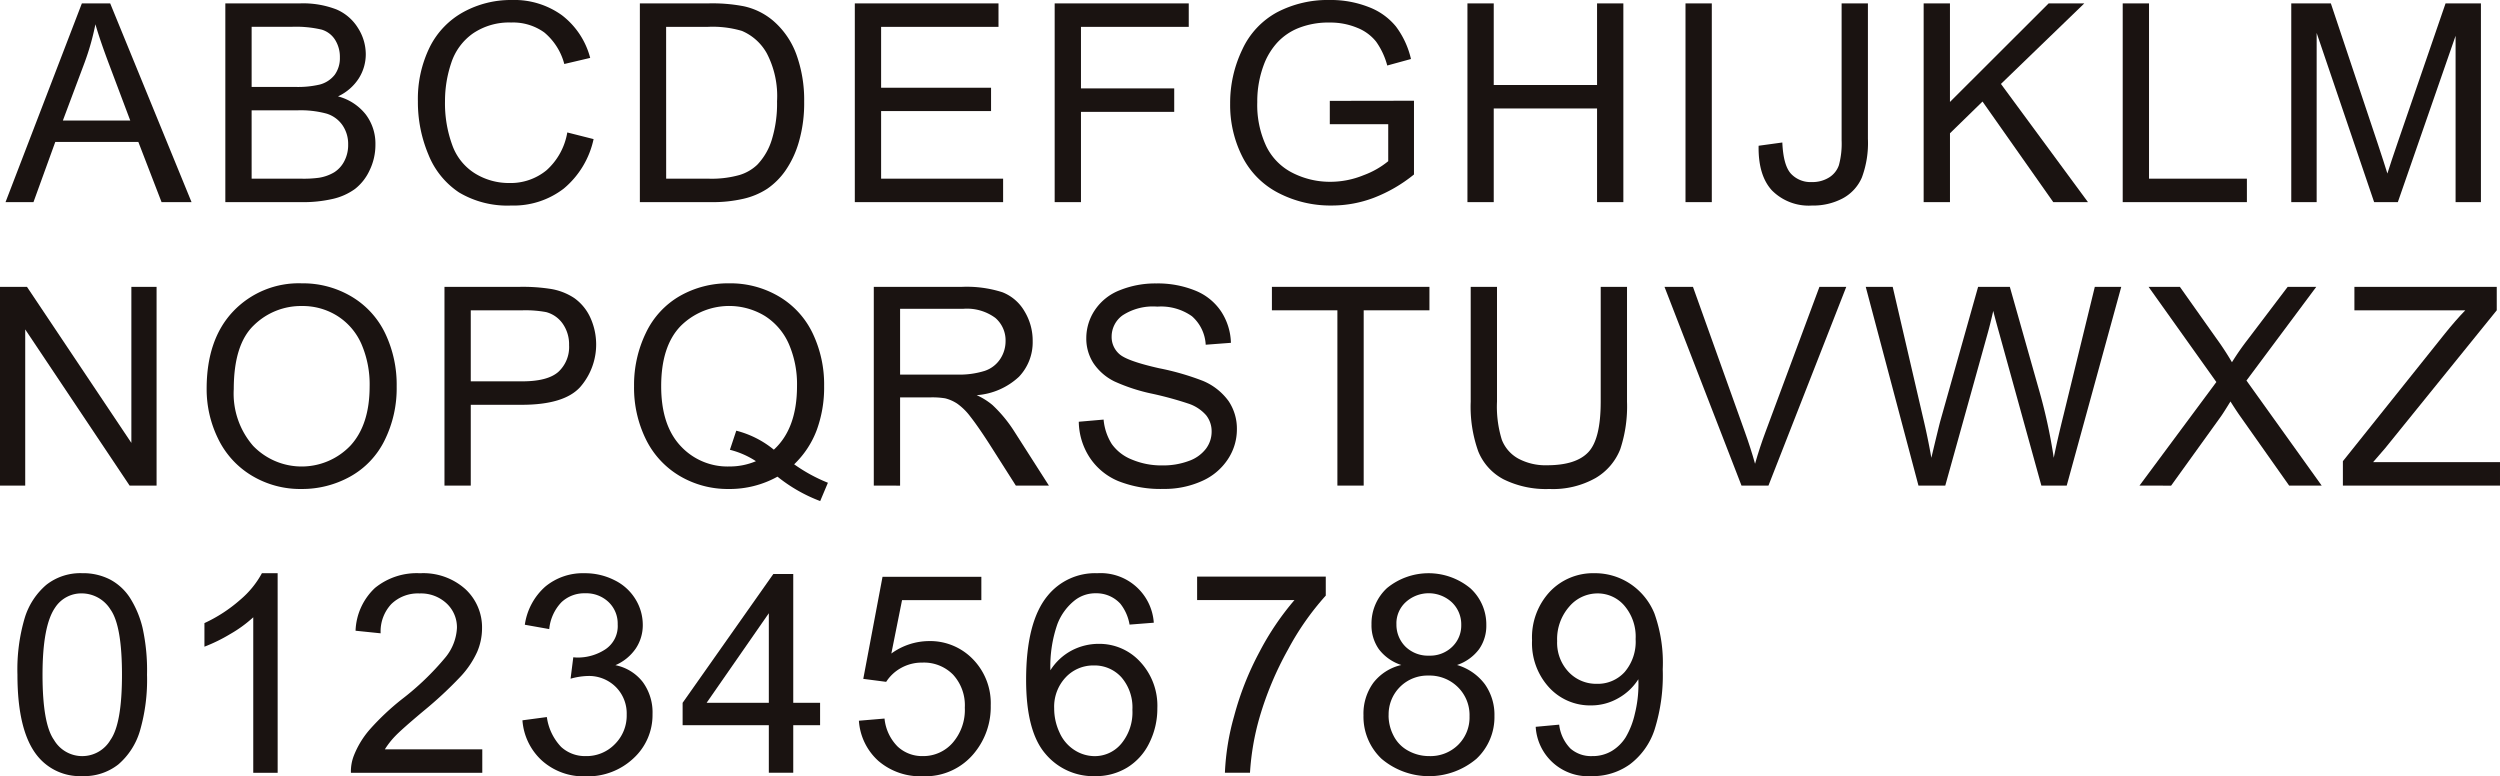 <svg xmlns="http://www.w3.org/2000/svg" width="320.913" height="99.65" viewBox="0 0 320.913 99.65">
  <g id="text" transform="translate(-9.61 -220.009)">
    <path id="パス_26686" data-name="パス 26686" d="M53.65,182.732l9.8-25.511h3.636l10.443,25.511H73.68L70.7,175.006H60.037l-2.8,7.726Zm7.362-10.477H69.66L67,165.191q-1.218-3.22-1.811-5.29a32.558,32.558,0,0,1-1.373,4.873Z" transform="translate(-43.331 63.224)" fill="#1a1311"/>
    <path id="パス_26687" data-name="パス 26687" d="M75.23,182.732V157.221H84.8a11.87,11.87,0,0,1,4.691.774,6.034,6.034,0,0,1,2.767,2.385,6.287,6.287,0,0,1,1,3.368,5.784,5.784,0,0,1-.886,3.079,6.339,6.339,0,0,1-2.68,2.331,6.676,6.676,0,0,1,3.559,2.315,6.2,6.2,0,0,1,1.245,3.864,7.456,7.456,0,0,1-.758,3.333,6.435,6.435,0,0,1-1.87,2.374,7.816,7.816,0,0,1-2.794,1.262,16.933,16.933,0,0,1-4.115.426Zm3.376-14.791h5.517a12.359,12.359,0,0,0,3.219-.3,3.586,3.586,0,0,0,1.94-1.271,3.666,3.666,0,0,0,.652-2.228,4.1,4.1,0,0,0-.609-2.236,3.071,3.071,0,0,0-1.74-1.322,14.515,14.515,0,0,0-3.879-.357h-5.1Zm0,11.78h6.353a14.674,14.674,0,0,0,2.3-.12,5.523,5.523,0,0,0,1.949-.7,3.68,3.68,0,0,0,1.288-1.419,4.438,4.438,0,0,0,.5-2.148,4.237,4.237,0,0,0-.731-2.48,3.858,3.858,0,0,0-2.028-1.48,12.634,12.634,0,0,0-3.733-.426h-5.9Z" transform="translate(-36.695 63.224)" fill="#1a1311"/>
    <path id="パス_26688" data-name="パス 26688" d="M113.313,173.89l3.376.854a11.367,11.367,0,0,1-3.818,6.343,10.533,10.533,0,0,1-6.745,2.183,12.128,12.128,0,0,1-6.709-1.679,10.49,10.49,0,0,1-3.932-4.865,17.34,17.34,0,0,1-1.349-6.838,15.048,15.048,0,0,1,1.522-6.953,10.436,10.436,0,0,1,4.334-4.507,12.663,12.663,0,0,1,6.186-1.54,10.449,10.449,0,0,1,6.439,1.951,10.107,10.107,0,0,1,3.636,5.481l-3.324.783a7.87,7.87,0,0,0-2.574-4.054,6.867,6.867,0,0,0-4.247-1.271,8.259,8.259,0,0,0-4.916,1.409,7.447,7.447,0,0,0-2.776,3.785,15.241,15.241,0,0,0-.8,4.9,15.583,15.583,0,0,0,.947,5.681,7.074,7.074,0,0,0,2.95,3.628,8.274,8.274,0,0,0,4.333,1.2,7.256,7.256,0,0,0,4.8-1.637A8.365,8.365,0,0,0,113.313,173.89Z" transform="translate(-30.883 63.121)" fill="#1a1311"/>
    <path id="パス_26689" data-name="パス 26689" d="M115.929,182.732V157.221h8.787a21.262,21.262,0,0,1,4.543.366A8.639,8.639,0,0,1,133,159.414a10.406,10.406,0,0,1,3.02,4.359,17.152,17.152,0,0,1,1,6.065,17.813,17.813,0,0,1-.677,5.15,12.537,12.537,0,0,1-1.74,3.716,9.214,9.214,0,0,1-2.325,2.314,9.448,9.448,0,0,1-3.044,1.28,17.382,17.382,0,0,1-4.1.434Zm3.376-3.011h5.447a13.194,13.194,0,0,0,3.959-.469A5.658,5.658,0,0,0,131,177.93a8.033,8.033,0,0,0,1.87-3.229,15.761,15.761,0,0,0,.669-4.915,11.867,11.867,0,0,0-1.313-6.152,6.612,6.612,0,0,0-3.194-2.88,13.2,13.2,0,0,0-4.367-.522H119.3Z" transform="translate(-24.183 63.224)" fill="#1a1311"/>
    <path id="パス_26690" data-name="パス 26690" d="M137.031,182.732V157.221h18.444v3.011H140.407v7.813H154.52v2.993H140.407v8.683h15.661v3.011Z" transform="translate(-17.693 63.224)" fill="#1a1311"/>
    <path id="パス_26691" data-name="パス 26691" d="M156.654,182.732V157.221h17.211v3.011H160.03v7.9H172v3.011H160.03v11.589Z" transform="translate(-11.661 63.224)" fill="#1a1311"/>
    <path id="パス_26692" data-name="パス 26692" d="M186.674,172.829v-2.993l10.806-.017v9.466a19.025,19.025,0,0,1-5.134,2.984,15.2,15.2,0,0,1-5.43,1,14.476,14.476,0,0,1-6.829-1.609A10.636,10.636,0,0,1,175.448,177a14.661,14.661,0,0,1-1.565-6.8,15.765,15.765,0,0,1,1.557-6.951,10.341,10.341,0,0,1,4.482-4.794,14.031,14.031,0,0,1,6.733-1.568,13.341,13.341,0,0,1,5,.9,8.3,8.3,0,0,1,3.507,2.5,11.086,11.086,0,0,1,1.932,4.176l-3.046.835a9.428,9.428,0,0,0-1.428-3.063,5.838,5.838,0,0,0-2.436-1.783,8.937,8.937,0,0,0-3.513-.669,10.361,10.361,0,0,0-4,.7,7.482,7.482,0,0,0-2.724,1.853,8.868,8.868,0,0,0-1.609,2.523,13.354,13.354,0,0,0-.974,5.134,12.435,12.435,0,0,0,1.174,5.707,7.518,7.518,0,0,0,3.419,3.411,10.589,10.589,0,0,0,4.768,1.114,11.3,11.3,0,0,0,4.281-.845,11.007,11.007,0,0,0,3.168-1.8v-4.75Z" transform="translate(-6.364 63.121)" fill="#1a1311"/>
    <path id="パス_26693" data-name="パス 26693" d="M197.179,182.732V157.221h3.376V167.7h13.262V157.221h3.376v25.511h-3.376V170.707H200.555v12.025Z" transform="translate(0.799 63.224)" fill="#1a1311"/>
    <path id="パス_26694" data-name="パス 26694" d="M218.588,182.732V157.221h3.376v25.511Z" transform="translate(7.382 63.224)" fill="#1a1311"/>
    <path id="パス_26695" data-name="パス 26695" d="M225.767,175.494l3.045-.418q.124,2.924,1.1,4a3.448,3.448,0,0,0,2.7,1.079,4.02,4.02,0,0,0,2.191-.582,3,3,0,0,0,1.271-1.585,10.55,10.55,0,0,0,.348-3.193V157.221h3.376v17.384a12.664,12.664,0,0,1-.774,4.961,5.506,5.506,0,0,1-2.454,2.68,8.065,8.065,0,0,1-3.942.922,6.646,6.646,0,0,1-5.141-1.932Q225.7,179.305,225.767,175.494Z" transform="translate(9.587 63.224)" fill="#1a1311"/>
    <path id="パス_26696" data-name="パス 26696" d="M241.97,182.732V157.221h3.376v12.651l12.669-12.651h4.576l-10.7,10.338,11.172,15.173h-4.453l-9.084-12.913-4.177,4.073v8.84Z" transform="translate(14.57 63.224)" fill="#1a1311"/>
    <path id="パス_26697" data-name="パス 26697" d="M261.514,182.732V157.221h3.376v22.5h12.565v3.011Z" transform="translate(20.578 63.224)" fill="#1a1311"/>
    <path id="パス_26698" data-name="パス 26698" d="M278.063,182.732V157.221h5.082l6.038,18.064q.836,2.524,1.219,3.775.433-1.391,1.359-4.088l6.107-17.75h4.541v25.511h-3.253V161.38l-7.413,21.352H288.7l-7.378-21.717v21.717Z" transform="translate(25.666 63.224)" fill="#1a1311"/>
    <path id="パス_26699" data-name="パス 26699" d="M302.186,182.732V157.221h3.463l13.4,20.03v-20.03h3.236v25.511h-3.462l-13.4-20.047v20.047Z" transform="translate(-292.576 99.61)" fill="#1a1311"/>
    <path id="パス_26700" data-name="パス 26700" d="M322.475,170.414q0-6.35,3.412-9.945a11.593,11.593,0,0,1,8.8-3.594,12.2,12.2,0,0,1,6.369,1.689,11.025,11.025,0,0,1,4.325,4.706,15.287,15.287,0,0,1,1.487,6.848,15.017,15.017,0,0,1-1.565,6.943,10.7,10.7,0,0,1-4.437,4.639,12.676,12.676,0,0,1-6.2,1.574,12.046,12.046,0,0,1-6.437-1.74,11.193,11.193,0,0,1-4.3-4.751A14.4,14.4,0,0,1,322.475,170.414Zm3.48.052a10.221,10.221,0,0,0,2.48,7.265,8.651,8.651,0,0,0,12.5-.026q2.461-2.679,2.462-7.6a13.059,13.059,0,0,0-1.052-5.438,8.1,8.1,0,0,0-3.08-3.6,8.342,8.342,0,0,0-4.55-1.279,8.629,8.629,0,0,0-6.17,2.462Q325.957,164.707,325.956,170.466Z" transform="translate(-286.339 99.504)" fill="#1a1311"/>
    <path id="パス_26701" data-name="パス 26701" d="M345.825,182.732V157.221h9.623a23.263,23.263,0,0,1,3.882.245,7.7,7.7,0,0,1,3.15,1.191,6.25,6.25,0,0,1,2.045,2.463,8.311,8.311,0,0,1-1.3,8.987q-2.071,2.253-7.483,2.253H349.2v10.372ZM349.2,169.35h6.6q3.271,0,4.647-1.219a4.339,4.339,0,0,0,1.374-3.428,4.618,4.618,0,0,0-.809-2.74,3.781,3.781,0,0,0-2.132-1.5,14.437,14.437,0,0,0-3.15-.226H349.2Z" transform="translate(-279.16 99.61)" fill="#1a1311"/>
    <path id="パス_26702" data-name="パス 26702" d="M384.989,180.106a20.743,20.743,0,0,0,4.333,2.368l-.991,2.35a19.9,19.9,0,0,1-5.482-3.133,12.624,12.624,0,0,1-6.264,1.583,12.1,12.1,0,0,1-6.282-1.67,11.168,11.168,0,0,1-4.342-4.7,14.98,14.98,0,0,1-1.523-6.822,15.29,15.29,0,0,1,1.532-6.873,10.772,10.772,0,0,1,4.359-4.716,12.507,12.507,0,0,1,6.326-1.619,12.254,12.254,0,0,1,6.369,1.68,10.965,10.965,0,0,1,4.325,4.7,15.212,15.212,0,0,1,1.487,6.811,15.87,15.87,0,0,1-.956,5.667A11.862,11.862,0,0,1,384.989,180.106Zm-7.43-4.316a12.5,12.5,0,0,1,4.821,2.438q2.975-2.716,2.976-8.164a12.952,12.952,0,0,0-1.052-5.41,8.108,8.108,0,0,0-3.08-3.594,8.825,8.825,0,0,0-10.815,1.306q-2.489,2.583-2.489,7.717,0,4.977,2.463,7.639a8.191,8.191,0,0,0,6.291,2.663,8.671,8.671,0,0,0,3.41-.679,10.938,10.938,0,0,0-3.342-1.463Z" transform="translate(-273.437 99.504)" fill="#1a1311"/>
    <path id="パス_26703" data-name="パス 26703" d="M387.974,182.732V157.221h11.312a15.033,15.033,0,0,1,5.185.688,5.659,5.659,0,0,1,2.836,2.427,7.251,7.251,0,0,1,1.063,3.848,6.415,6.415,0,0,1-1.759,4.576,8.9,8.9,0,0,1-5.429,2.366,8.667,8.667,0,0,1,2.034,1.271,17.488,17.488,0,0,1,2.8,3.392l4.438,6.944h-4.245l-3.377-5.308q-1.479-2.295-2.436-3.514a7.672,7.672,0,0,0-1.714-1.7,5.036,5.036,0,0,0-1.54-.679,10.178,10.178,0,0,0-1.88-.122H391.35v11.328Zm3.376-14.251h7.258a10.853,10.853,0,0,0,3.62-.48,3.841,3.841,0,0,0,1.982-1.53,4.139,4.139,0,0,0,.68-2.288,3.8,3.8,0,0,0-1.314-2.977,6.147,6.147,0,0,0-4.151-1.165H391.35Z" transform="translate(-266.2 99.61)" fill="#1a1311"/>
    <path id="パス_26704" data-name="パス 26704" d="M408.1,174.638l3.185-.277a7.039,7.039,0,0,0,1.053,3.141,5.761,5.761,0,0,0,2.566,1.985,9.742,9.742,0,0,0,3.915.757,9.383,9.383,0,0,0,3.412-.575,4.724,4.724,0,0,0,2.2-1.575,3.643,3.643,0,0,0,.722-2.183,3.317,3.317,0,0,0-.7-2.1,5.166,5.166,0,0,0-2.3-1.506,45.11,45.11,0,0,0-4.542-1.245,23.227,23.227,0,0,1-4.924-1.593,6.9,6.9,0,0,1-2.723-2.374,5.827,5.827,0,0,1-.9-3.177,6.483,6.483,0,0,1,1.1-3.61,6.791,6.791,0,0,1,3.2-2.55,12.14,12.14,0,0,1,4.681-.871,12.786,12.786,0,0,1,5,.915,7.213,7.213,0,0,1,3.331,2.687,7.7,7.7,0,0,1,1.253,4.02l-3.236.244a5.226,5.226,0,0,0-1.766-3.656,6.873,6.873,0,0,0-4.445-1.234,7.137,7.137,0,0,0-4.464,1.122,3.362,3.362,0,0,0-1.4,2.705,2.9,2.9,0,0,0,.991,2.263q.973.886,5.09,1.817a33.507,33.507,0,0,1,5.647,1.629,7.734,7.734,0,0,1,3.29,2.6,6.342,6.342,0,0,1,1.06,3.628,6.933,6.933,0,0,1-1.165,3.837,7.665,7.665,0,0,1-3.351,2.8,11.646,11.646,0,0,1-4.915,1,14.692,14.692,0,0,1-5.8-1.009,8.129,8.129,0,0,1-3.673-3.037A8.608,8.608,0,0,1,408.1,174.638Z" transform="translate(-260.012 99.508)" fill="#1a1311"/>
    <path id="パス_26705" data-name="パス 26705" d="M435.468,182.732v-22.5h-8.406v-3.011h20.221v3.011h-8.44v22.5Z" transform="translate(-254.183 99.61)" fill="#1a1311"/>
    <path id="パス_26706" data-name="パス 26706" d="M463.268,157.221h3.376v14.74a17.407,17.407,0,0,1-.871,6.108,7.445,7.445,0,0,1-3.141,3.679,11.115,11.115,0,0,1-5.961,1.419,12.245,12.245,0,0,1-5.864-1.236,7.044,7.044,0,0,1-3.253-3.576,17.034,17.034,0,0,1-.975-6.395v-14.74h3.376v14.722a14.388,14.388,0,0,0,.617,4.9,4.7,4.7,0,0,0,2.123,2.428,7.383,7.383,0,0,0,3.682.852q3.722,0,5.307-1.688t1.583-6.491Z" transform="translate(-248.182 99.61)" fill="#1a1311"/>
    <path id="パス_26707" data-name="パス 26707" d="M475.49,182.732l-9.884-25.511h3.654l6.63,18.533q.8,2.228,1.34,4.176.592-2.087,1.375-4.176l6.89-18.533h3.445l-9.989,25.511Z" transform="translate(-242.332 99.61)" fill="#1a1311"/>
    <path id="パス_26708" data-name="パス 26708" d="M492.131,182.732l-6.769-25.511h3.462l3.881,16.724q.628,2.628,1.079,5.221.975-4.089,1.149-4.716l4.854-17.228h4.073l3.654,12.912a68.461,68.461,0,0,1,1.983,9.032q.489-2.42,1.271-5.552l4-16.393h3.394l-7,25.511h-3.254l-5.376-19.438q-.681-2.436-.8-2.993-.4,1.757-.748,2.993l-5.413,19.438Z" transform="translate(-236.257 99.61)" fill="#1a1311"/>
    <path id="パス_26709" data-name="パス 26709" d="M512.24,182.732l9.866-13.294-8.7-12.217h4.019l4.63,6.543a37.1,37.1,0,0,1,2.053,3.134,33.178,33.178,0,0,1,2.019-2.906l5.133-6.77h3.671l-8.961,12.026,9.658,13.485h-4.177l-6.421-9.1q-.539-.783-1.113-1.7-.853,1.392-1.219,1.914l-6.4,8.892Z" transform="translate(-227.993 99.61)" fill="#1a1311"/>
    <path id="パス_26710" data-name="パス 26710" d="M532.209,182.732V179.6l13.068-16.342q1.393-1.738,2.645-3.027H533.688v-3.011h18.272v3.011l-14.322,17.7-1.549,1.791h16.288v3.011Z" transform="translate(-221.854 99.61)" fill="#1a1311"/>
    <path id="パス_26711" data-name="パス 26711" d="M54.822,202.544a23.326,23.326,0,0,1,.93-7.281,9.076,9.076,0,0,1,2.768-4.256,7.071,7.071,0,0,1,4.619-1.5,7.555,7.555,0,0,1,3.6.826,6.894,6.894,0,0,1,2.557,2.385,12.739,12.739,0,0,1,1.583,3.794,25.174,25.174,0,0,1,.575,6.029,23.416,23.416,0,0,1-.923,7.249,9.057,9.057,0,0,1-2.759,4.264,7.073,7.073,0,0,1-4.638,1.5,7,7,0,0,1-5.793-2.645Q54.821,209.733,54.822,202.544Zm3.219,0q0,6.284,1.47,8.362a4.2,4.2,0,0,0,7.258-.009q1.471-2.089,1.471-8.353,0-6.3-1.471-8.369A4.365,4.365,0,0,0,63.1,192.1a4.015,4.015,0,0,0-3.446,1.827Q58.042,196.264,58.041,202.544Z" transform="translate(-42.972 104.08)" fill="#1a1311"/>
    <path id="パス_26712" data-name="パス 26712" d="M82.578,215.126H79.445V195.167a16.373,16.373,0,0,1-2.967,2.157,20.984,20.984,0,0,1-3.3,1.617v-3.027a18.983,18.983,0,0,0,4.594-2.994,11.78,11.78,0,0,0,2.784-3.411h2.019Z" transform="translate(-37.326 104.08)" fill="#1a1311"/>
    <path id="パス_26713" data-name="パス 26713" d="M104.424,212.115v3.011H87.561a5.558,5.558,0,0,1,.366-2.174,11.5,11.5,0,0,1,2.063-3.394,32.211,32.211,0,0,1,4.1-3.864,34.688,34.688,0,0,0,5.621-5.4,6.465,6.465,0,0,0,1.46-3.765,4.184,4.184,0,0,0-1.33-3.142,4.805,4.805,0,0,0-3.471-1.279,4.886,4.886,0,0,0-3.62,1.357,5.136,5.136,0,0,0-1.374,3.759l-3.22-.331a7.917,7.917,0,0,1,2.489-5.49,8.485,8.485,0,0,1,5.795-1.889,8.093,8.093,0,0,1,5.813,2.037,6.687,6.687,0,0,1,2.139,5.046,7.681,7.681,0,0,1-.625,3.011,11.715,11.715,0,0,1-2.081,3.116,50.7,50.7,0,0,1-4.828,4.49q-2.82,2.367-3.619,3.211a10.26,10.26,0,0,0-1.323,1.694Z" transform="translate(-32.905 104.08)" fill="#1a1311"/>
    <path id="パス_26714" data-name="パス 26714" d="M104.4,208.392l3.134-.418a6.9,6.9,0,0,0,1.836,3.837,4.531,4.531,0,0,0,3.159,1.174,5.058,5.058,0,0,0,3.731-1.531,5.163,5.163,0,0,0,1.523-3.794,4.8,4.8,0,0,0-1.409-3.558,4.876,4.876,0,0,0-3.585-1.4,8.957,8.957,0,0,0-2.21.349l.348-2.751a4.663,4.663,0,0,0,.5.035,6.457,6.457,0,0,0,3.6-1.043,3.576,3.576,0,0,0,1.6-3.22,3.807,3.807,0,0,0-1.165-2.854,4.148,4.148,0,0,0-3.011-1.131,4.263,4.263,0,0,0-3.045,1.149,5.769,5.769,0,0,0-1.566,3.445l-3.133-.557a8.052,8.052,0,0,1,2.61-4.881,7.549,7.549,0,0,1,5.064-1.732,8.347,8.347,0,0,1,3.847.9,6.475,6.475,0,0,1,2.688,2.445,6.28,6.28,0,0,1,.932,3.29,5.381,5.381,0,0,1-.888,3.01,6.06,6.06,0,0,1-2.628,2.159,5.91,5.91,0,0,1,3.516,2.166,6.591,6.591,0,0,1,1.251,4.115,7.533,7.533,0,0,1-2.436,5.665,8.569,8.569,0,0,1-6.159,2.323,8.01,8.01,0,0,1-5.576-2A7.738,7.738,0,0,1,104.4,208.392Z" transform="translate(-27.727 104.08)" fill="#1a1311"/>
    <path id="パス_26715" data-name="パス 26715" d="M131.193,215.1v-6.108H120.127v-2.87l11.642-16.533h2.559v16.533h3.445v2.87h-3.445V215.1Zm0-8.978v-11.5l-7.987,11.5Z" transform="translate(-22.892 104.105)" fill="#1a1311"/>
    <path id="パス_26716" data-name="パス 26716" d="M137.434,208.338l3.29-.278a5.893,5.893,0,0,0,1.7,3.611,4.606,4.606,0,0,0,3.21,1.208,5,5,0,0,0,3.83-1.7,6.434,6.434,0,0,0,1.566-4.524,5.809,5.809,0,0,0-1.508-4.23,5.242,5.242,0,0,0-3.939-1.548,5.466,5.466,0,0,0-2.733.686,5.33,5.33,0,0,0-1.915,1.785l-2.94-.383,2.471-13.1h12.686v2.994h-10.18l-1.375,6.856a8.306,8.306,0,0,1,4.821-1.6,7.638,7.638,0,0,1,5.639,2.313,8.093,8.093,0,0,1,2.3,5.953,9.288,9.288,0,0,1-2.017,5.986,8.091,8.091,0,0,1-6.7,3.1,8.259,8.259,0,0,1-5.682-1.948A7.606,7.606,0,0,1,137.434,208.338Z" transform="translate(-17.571 104.186)" fill="#1a1311"/>
    <path id="パス_26717" data-name="パス 26717" d="M170.243,195.863l-3.114.243a5.9,5.9,0,0,0-1.183-2.68,4.149,4.149,0,0,0-3.133-1.34,4.305,4.305,0,0,0-2.628.835,7.137,7.137,0,0,0-2.331,3.15,16.471,16.471,0,0,0-.888,5.9,7.247,7.247,0,0,1,2.767-2.559,7.439,7.439,0,0,1,3.428-.835,7.1,7.1,0,0,1,5.333,2.306,8.265,8.265,0,0,1,2.2,5.959,9.819,9.819,0,0,1-1.034,4.464,7.539,7.539,0,0,1-2.846,3.157,7.755,7.755,0,0,1-4.107,1.1,8.023,8.023,0,0,1-6.386-2.88q-2.473-2.879-2.471-9.492,0-7.4,2.731-10.754A7.852,7.852,0,0,1,163,189.51a6.832,6.832,0,0,1,7.239,6.353Zm-12.791,11a7.258,7.258,0,0,0,.689,3.1,5.114,5.114,0,0,0,1.922,2.254,4.807,4.807,0,0,0,2.594.774,4.42,4.42,0,0,0,3.41-1.6,6.3,6.3,0,0,0,1.426-4.35,5.914,5.914,0,0,0-1.408-4.169,4.639,4.639,0,0,0-3.551-1.522,4.841,4.841,0,0,0-3.6,1.522A5.5,5.5,0,0,0,157.452,206.86Z" transform="translate(-12.522 104.08)" fill="#1a1311"/>
    <path id="パス_26718" data-name="パス 26718" d="M170.639,192.854v-3.011h16.515v2.437a34.825,34.825,0,0,0-4.828,6.89,41.924,41.924,0,0,0-3.7,8.841,32.774,32.774,0,0,0-1.2,7.012h-3.219a31.2,31.2,0,0,1,1.183-7.273,38.093,38.093,0,0,1,3.246-8.223,35.23,35.23,0,0,1,4.5-6.673Z" transform="translate(-7.361 104.182)" fill="#1a1311"/>
    <path id="パス_26719" data-name="パス 26719" d="M191.831,201.292a5.882,5.882,0,0,1-2.888-2.037,5.31,5.31,0,0,1-.94-3.165,6.191,6.191,0,0,1,2-4.681,8.416,8.416,0,0,1,10.7.043,6.276,6.276,0,0,1,2.038,4.724,5.2,5.2,0,0,1-.932,3.088,5.864,5.864,0,0,1-2.827,2.028,6.864,6.864,0,0,1,3.575,2.471,6.8,6.8,0,0,1,1.228,4.073,7.329,7.329,0,0,1-2.316,5.5,9.425,9.425,0,0,1-12.18-.008,7.439,7.439,0,0,1-2.315-5.578,6.739,6.739,0,0,1,1.263-4.168A6.326,6.326,0,0,1,191.831,201.292Zm-1.637,6.473a5.652,5.652,0,0,0,.637,2.594,4.485,4.485,0,0,0,1.888,1.94,5.51,5.51,0,0,0,2.7.686,5.052,5.052,0,0,0,3.705-1.443,4.94,4.94,0,0,0,1.462-3.673,5.021,5.021,0,0,0-1.5-3.741,5.154,5.154,0,0,0-3.767-1.48,4.984,4.984,0,0,0-5.117,5.116Zm1.011-11.78a3.979,3.979,0,0,0,1.165,2.957,4.132,4.132,0,0,0,3.029,1.149,4.054,4.054,0,0,0,2.967-1.14,3.769,3.769,0,0,0,1.157-2.794,3.908,3.908,0,0,0-1.192-2.9,4.379,4.379,0,0,0-5.942-.026A3.692,3.692,0,0,0,191.2,195.985Z" transform="translate(-2.34 104.08)" fill="#1a1311"/>
    <path id="パス_26720" data-name="パス 26720" d="M203.994,209.226l3.011-.277a5.22,5.22,0,0,0,1.46,3.079,4.018,4.018,0,0,0,2.768.957,4.775,4.775,0,0,0,2.531-.66,5.408,5.408,0,0,0,1.785-1.766,10.4,10.4,0,0,0,1.165-2.985,15.7,15.7,0,0,0,.469-3.828c0-.139-.005-.349-.016-.626a7.185,7.185,0,0,1-2.568,2.427,6.959,6.959,0,0,1-3.525.932,7.119,7.119,0,0,1-5.358-2.3,8.4,8.4,0,0,1-2.193-6.055,8.6,8.6,0,0,1,2.288-6.247,7.644,7.644,0,0,1,5.733-2.368,8.166,8.166,0,0,1,4.55,1.341,8.351,8.351,0,0,1,3.134,3.819,18.827,18.827,0,0,1,1.07,7.178,23.208,23.208,0,0,1-1.062,7.787,9.122,9.122,0,0,1-3.158,4.411,8.183,8.183,0,0,1-4.917,1.514,6.739,6.739,0,0,1-7.169-6.335Zm12.825-11.259a6.126,6.126,0,0,0-1.436-4.281,4.5,4.5,0,0,0-3.454-1.583,4.765,4.765,0,0,0-3.636,1.7,6.326,6.326,0,0,0-1.549,4.421,5.46,5.46,0,0,0,1.47,3.96,4.85,4.85,0,0,0,3.628,1.523,4.647,4.647,0,0,0,3.577-1.523A6,6,0,0,0,216.819,197.968Z" transform="translate(2.749 104.08)" fill="#1a1311"/>
  </g>
</svg>
